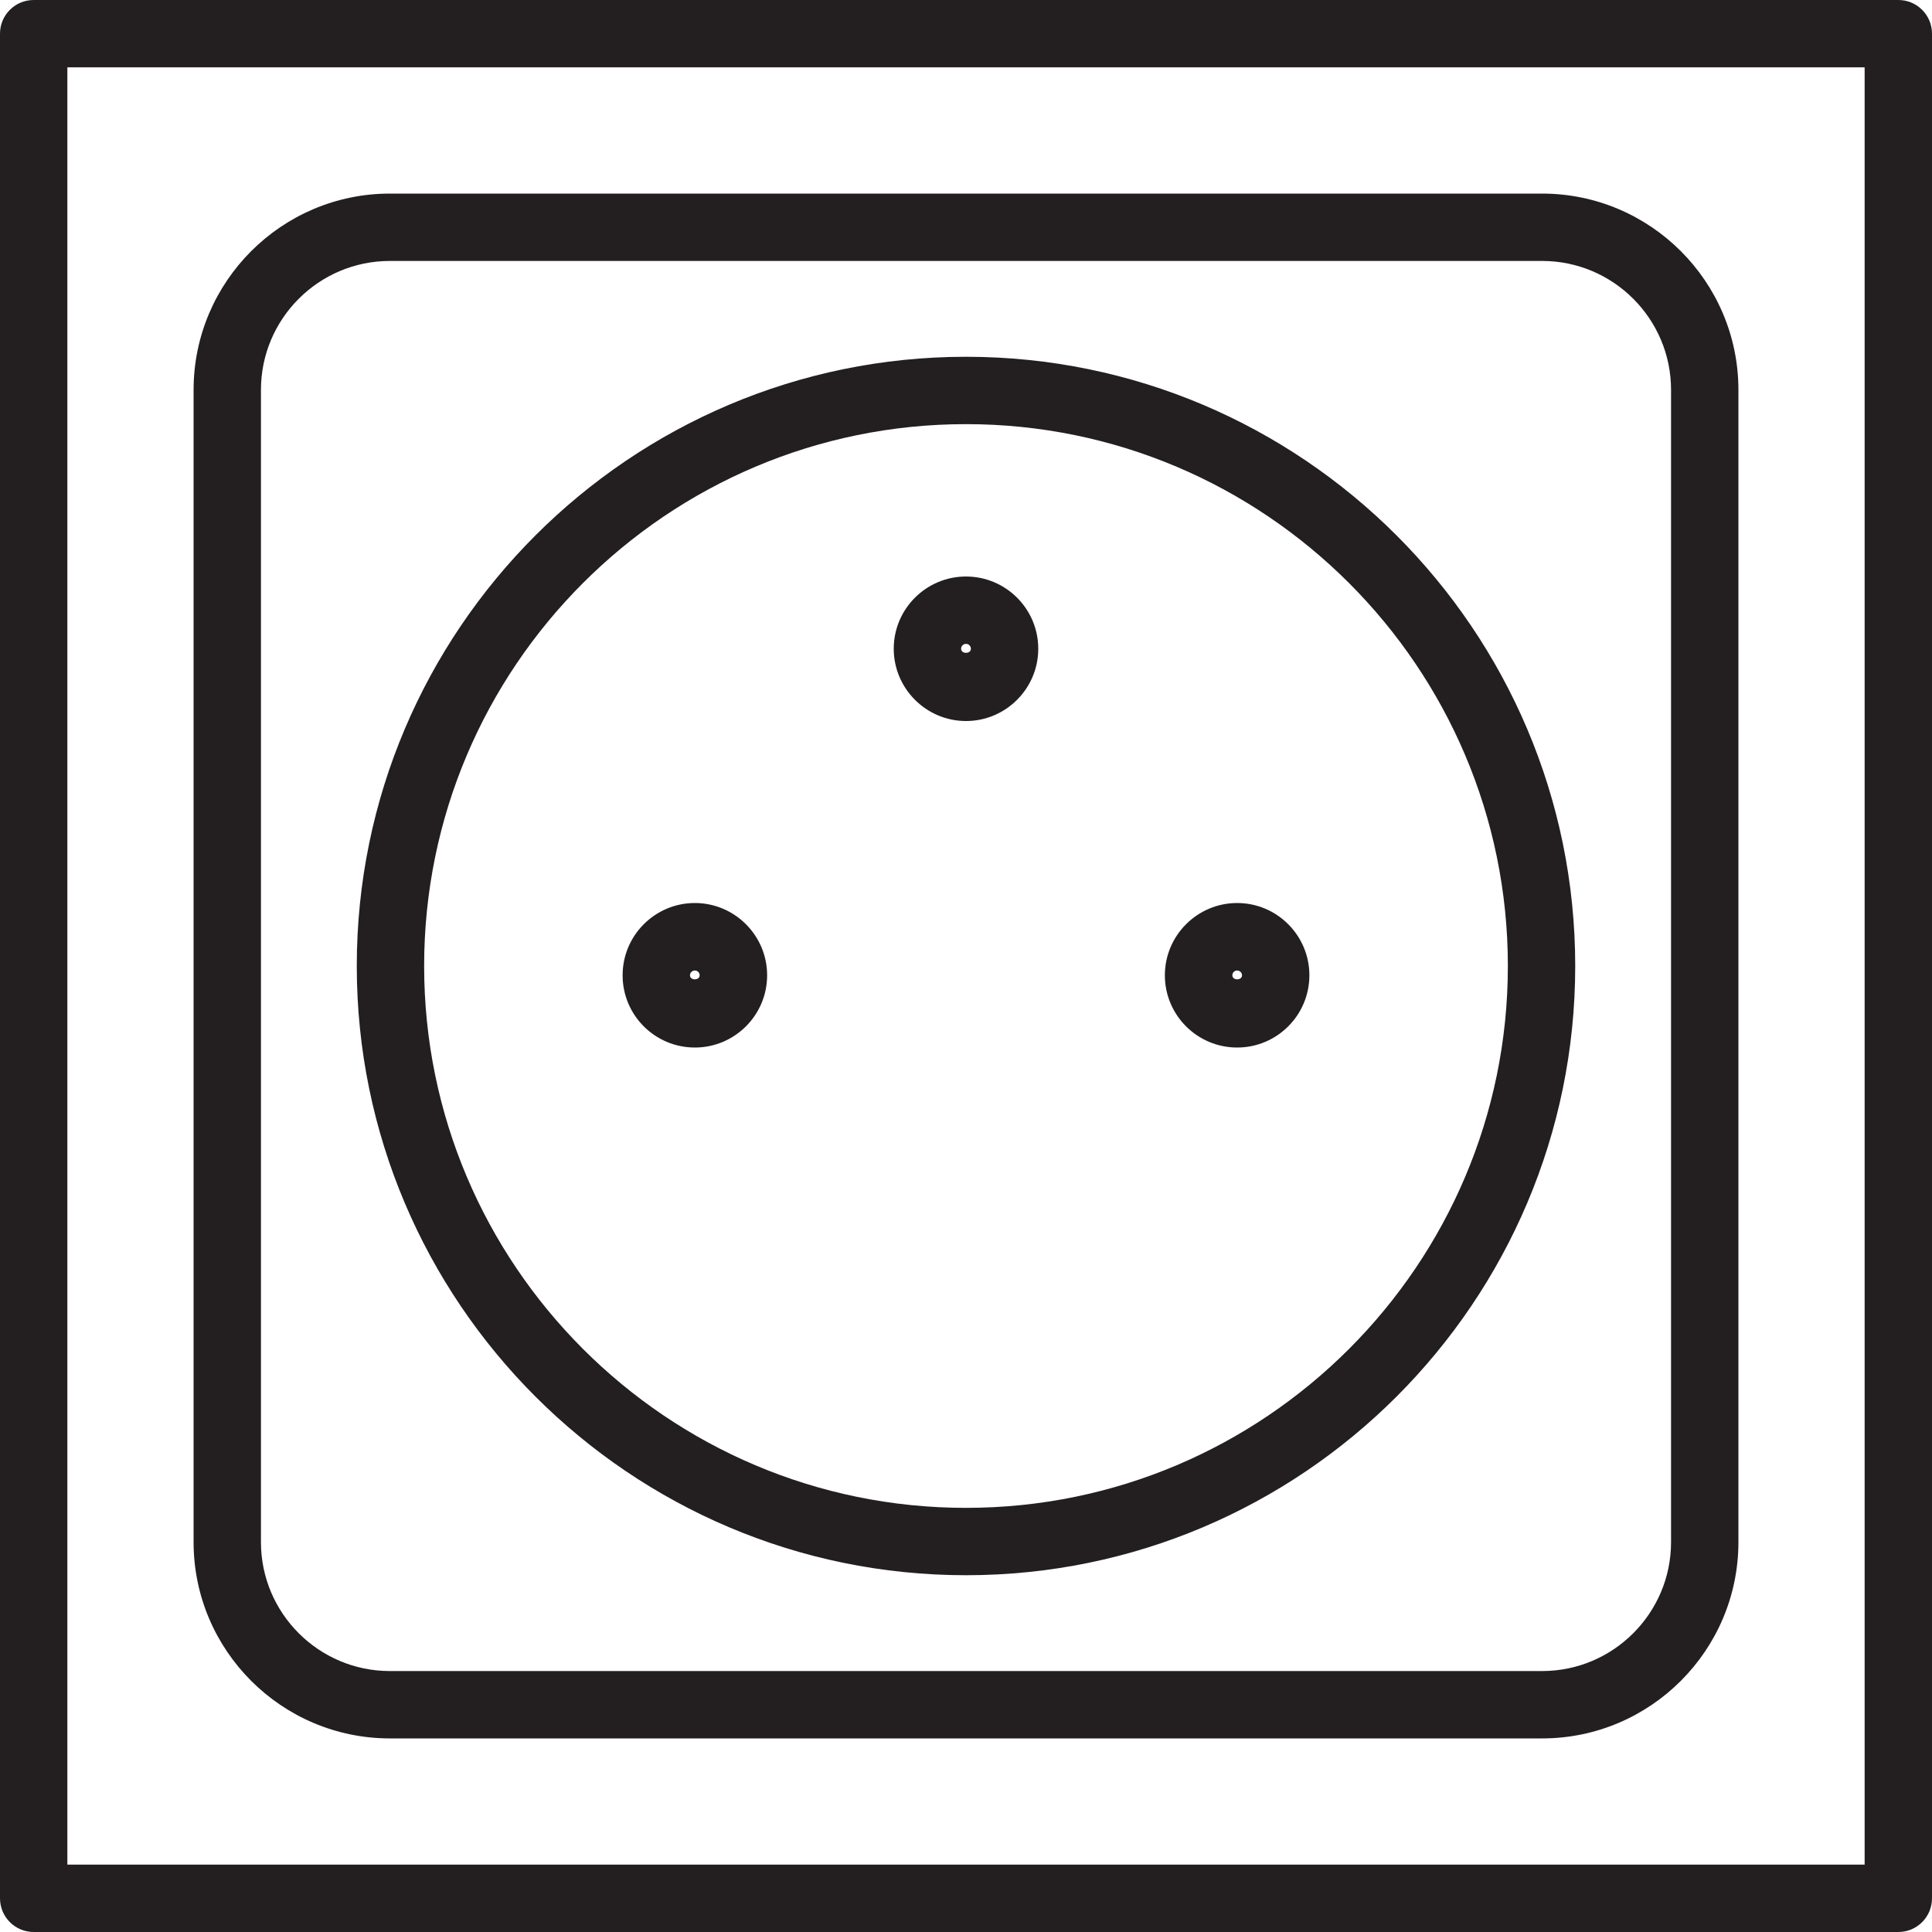 <?xml version="1.0" encoding="UTF-8"?>
<svg xmlns="http://www.w3.org/2000/svg" xml:space="preserve" width="150px" height="150px" version="1.1" style="shape-rendering:geometricPrecision; text-rendering:geometricPrecision; image-rendering:optimizeQuality; fill-rule:evenodd; clip-rule:evenodd"
viewBox="0 0 150 150"
 xmlns:xlink="http://www.w3.org/1999/xlink">
 <defs>
  <style type="text/css">
   <![CDATA[
    .fil0 {fill:#231F20;fill-rule:nonzero}
   ]]>
  </style>
 </defs>
 <g id="Vrstva_x0020_1">
  <g id="_1381080780656">
   <path class="fil0" d="M75 49.99c0.21,0 0.38,0.17 0.38,0.38 0,0.42 -0.76,0.42 -0.76,0 0,-0.21 0.17,-0.38 0.38,-0.38zm0 5.99c3.09,0 5.61,-2.52 5.61,-5.61 0,-3.1 -2.52,-5.61 -5.61,-5.61 -3.09,0 -5.61,2.51 -5.61,5.61 0,3.09 2.52,5.61 5.61,5.61zm21.05 19.37c0.21,0 0.38,0.17 0.38,0.37 0,0.42 -0.75,0.42 -0.75,0 0,-0.2 0.16,-0.37 0.37,-0.37zm0 5.98c3.1,0 5.61,-2.51 5.61,-5.61 0,-3.09 -2.51,-5.61 -5.61,-5.61 -3.09,0 -5.61,2.52 -5.61,5.61 0,3.1 2.52,5.61 5.61,5.61zm-42.1 -5.98c0.21,0 0.37,0.17 0.37,0.37 0,0.42 -0.75,0.42 -0.75,0 0,-0.2 0.17,-0.37 0.38,-0.37zm0 5.98c3.09,0 5.61,-2.51 5.61,-5.61 0,-3.09 -2.52,-5.61 -5.61,-5.61 -3.1,0 -5.61,2.52 -5.61,5.61 0,3.1 2.51,5.61 5.61,5.61z"/>
   <path class="fil0" d="M75 32.93c23.2,0 42.07,18.87 42.07,42.07 0,23.2 -18.87,42.07 -42.07,42.07 -23.2,0 -42.07,-18.87 -42.07,-42.07 0,-23.2 18.87,-42.07 42.07,-42.07zm-54.74 -2.66c0,-5.52 4.49,-10.01 10.01,-10.01l89.46 0c5.52,0 10.01,4.49 10.01,10.01l0 89.46c0,5.52 -4.49,10.01 -10.01,10.01l-89.46 0c-5.52,0 -10.01,-4.49 -10.01,-10.01l0 -89.46zm10.01 104.7l89.46 0c8.4,0 15.24,-6.84 15.24,-15.24l0 -89.46c0,-8.4 -6.84,-15.24 -15.24,-15.24l-89.46 0c-8.4,0 -15.24,6.84 -15.24,15.24l0 89.46c0,8.4 6.84,15.24 15.24,15.24zm114.5 9.8l-139.54 0 0 -139.54 139.54 0 0 139.54zm2.62 -144.77l-144.78 0c-1.44,0 -2.61,1.17 -2.61,2.61l0 144.77c0,1.45 1.17,2.62 2.61,2.62l144.78 0c1.44,0 2.61,-1.17 2.61,-2.62l0 -144.77c0,-1.44 -1.17,-2.61 -2.61,-2.61zm-72.39 122.3c26.08,0 47.3,-21.22 47.3,-47.3 0,-26.08 -21.22,-47.3 -47.3,-47.3 -26.08,0 -47.3,21.22 -47.3,47.3 0,26.08 21.22,47.3 47.3,47.3z"/>
  </g>
 </g>
</svg>
